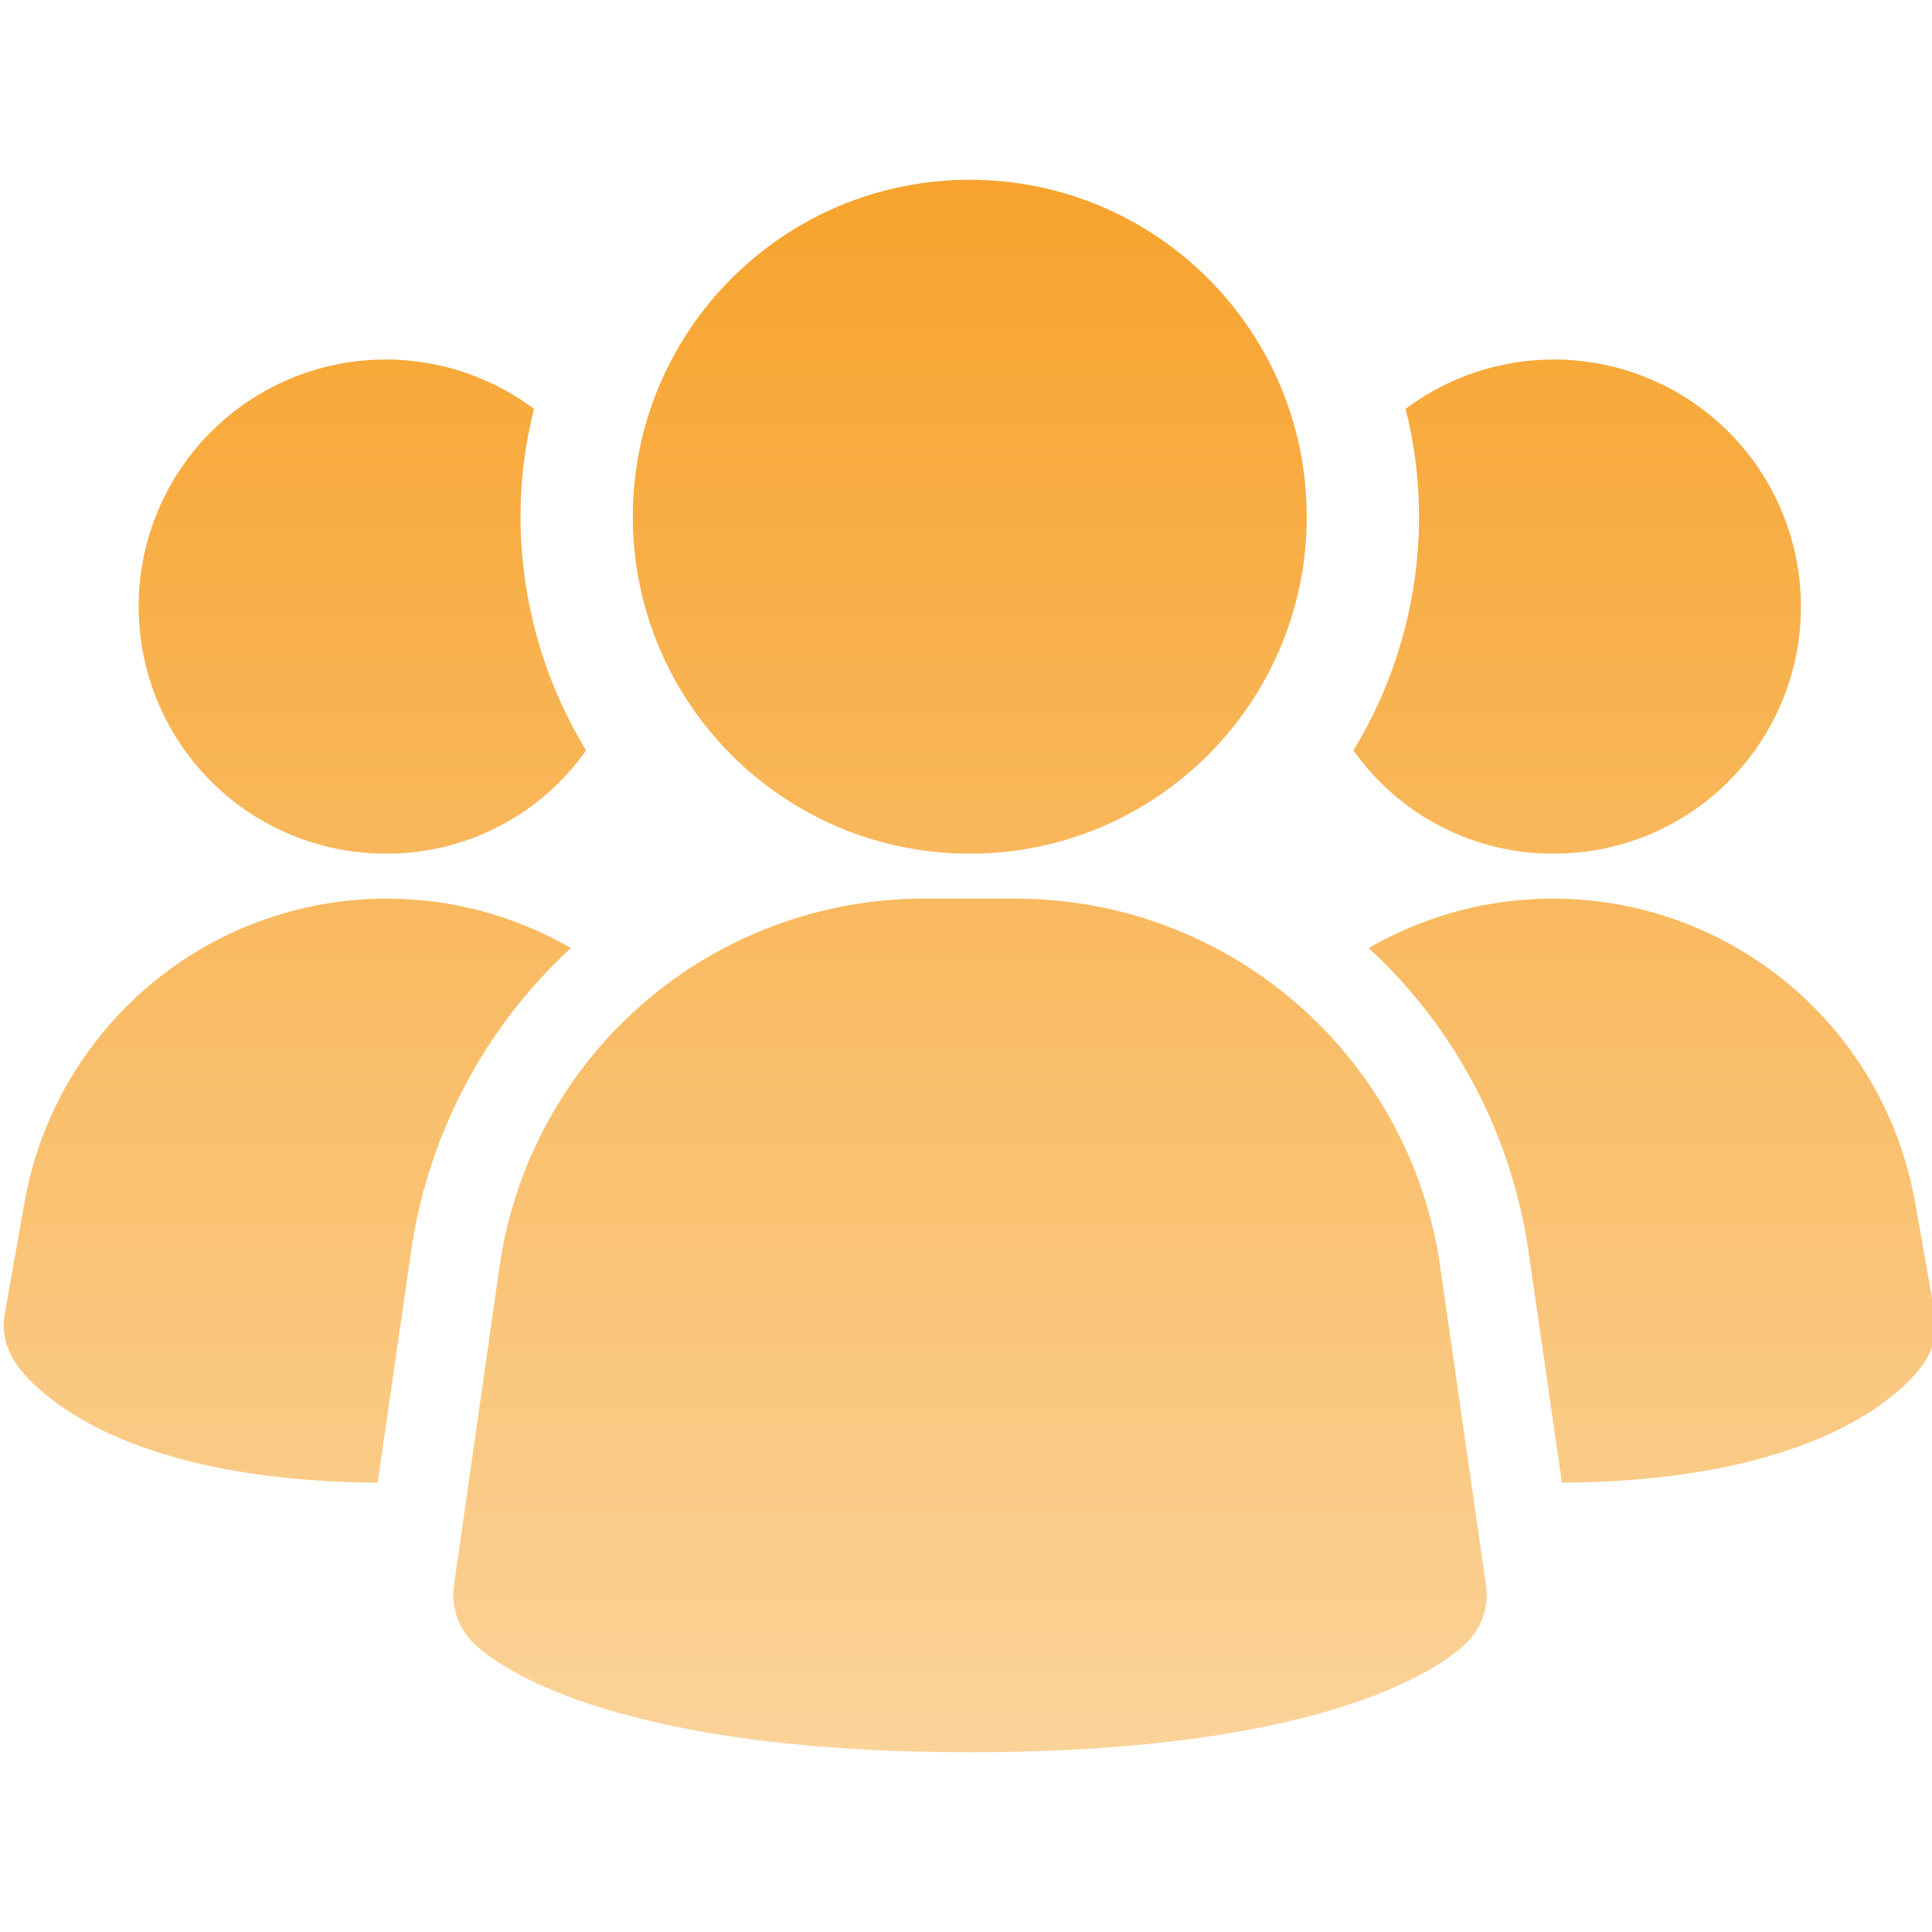 <svg width="85" height="85" viewBox="0 0 85 85" fill="none" xmlns="http://www.w3.org/2000/svg">
<g clip-path="url(#clip0_6398_22834)">
<path d="M63.353 55.657C62.696 51.192 60.461 47.11 57.052 44.152C53.643 41.194 49.287 39.556 44.774 39.536H40.567C36.054 39.556 31.698 41.194 28.289 44.152C24.88 47.11 22.645 51.192 21.987 55.657L19.971 69.754C19.907 70.209 19.949 70.674 20.096 71.11C20.242 71.547 20.488 71.943 20.813 72.268C21.604 73.059 26.454 77.091 42.674 77.091C58.894 77.091 63.733 73.074 64.535 72.268C64.861 71.943 65.107 71.547 65.253 71.11C65.399 70.674 65.442 70.209 65.377 69.754L63.353 55.657ZM25.114 41.71C21.294 45.232 18.808 49.966 18.078 55.111L16.615 65.231C4.874 65.152 1.316 60.883 0.723 60.013C0.494 59.697 0.33 59.339 0.242 58.958C0.154 58.578 0.143 58.184 0.209 57.799L1.079 52.897C1.532 50.336 2.596 47.921 4.181 45.858C5.766 43.795 7.826 42.144 10.184 41.046C12.543 39.949 15.131 39.435 17.73 39.551C20.329 39.667 22.862 40.407 25.114 41.71ZM85.124 57.799C85.19 58.184 85.179 58.578 85.091 58.958C85.003 59.339 84.839 59.697 84.61 60.013C84.017 60.883 80.459 65.152 68.718 65.231L67.255 55.111C66.525 49.966 64.039 45.232 60.219 41.71C62.471 40.407 65.004 39.667 67.603 39.551C70.202 39.435 72.79 39.949 75.149 41.046C77.507 42.144 79.567 43.795 81.152 45.858C82.737 47.921 83.801 50.336 84.254 52.897L85.124 57.799ZM25.786 33.013C24.791 34.424 23.47 35.574 21.936 36.366C20.401 37.157 18.698 37.567 16.971 37.559C15.248 37.559 13.55 37.15 12.017 36.365C10.484 35.58 9.159 34.442 8.152 33.044C7.144 31.647 6.484 30.03 6.224 28.327C5.964 26.624 6.113 24.884 6.657 23.25C7.202 21.616 8.127 20.134 9.357 18.928C10.586 17.722 12.085 16.825 13.729 16.311C15.374 15.797 17.116 15.682 18.814 15.974C20.512 16.266 22.116 16.957 23.494 17.991C23.097 19.541 22.898 21.135 22.901 22.735C22.904 26.36 23.902 29.916 25.786 33.013ZM79.234 26.688C79.234 28.116 78.954 29.53 78.408 30.849C77.862 32.169 77.061 33.367 76.052 34.377C75.042 35.387 73.843 36.188 72.524 36.734C71.204 37.28 69.79 37.56 68.362 37.559C66.635 37.567 64.932 37.157 63.398 36.366C61.863 35.574 60.542 34.424 59.547 33.013C61.431 29.916 62.429 26.36 62.432 22.735C62.435 21.135 62.236 19.541 61.839 17.991C63.455 16.779 65.375 16.042 67.386 15.86C69.397 15.679 71.418 16.061 73.224 16.964C75.03 17.867 76.548 19.255 77.61 20.972C78.671 22.69 79.234 24.669 79.234 26.688Z" fill="url(#paint0_linear_6398_22834)"/>
<path d="M42.666 37.559C50.854 37.559 57.491 30.922 57.491 22.735C57.491 14.547 50.854 7.91 42.666 7.91C34.479 7.91 27.842 14.547 27.842 22.735C27.842 30.922 34.479 37.559 42.666 37.559Z" fill="url(#paint1_linear_6398_22834)"/>
</g>
<defs>
<linearGradient id="paint0_linear_6398_22834" x1="42.666" y1="7.91" x2="42.666" y2="77.091" gradientUnits="userSpaceOnUse">
<stop stop-color="#F7A32D"/>
<stop offset="1" stop-color="#FBD399"/>
</linearGradient>
<linearGradient id="paint1_linear_6398_22834" x1="42.666" y1="7.91" x2="42.666" y2="77.091" gradientUnits="userSpaceOnUse">
<stop stop-color="#F7A32D"/>
<stop offset="1" stop-color="#FBD399"/>
</linearGradient>
<clipPath id="clip0_6398_22834">
<rect width="85" height="85" fill="white"/>
</clipPath>
</defs>
</svg>
